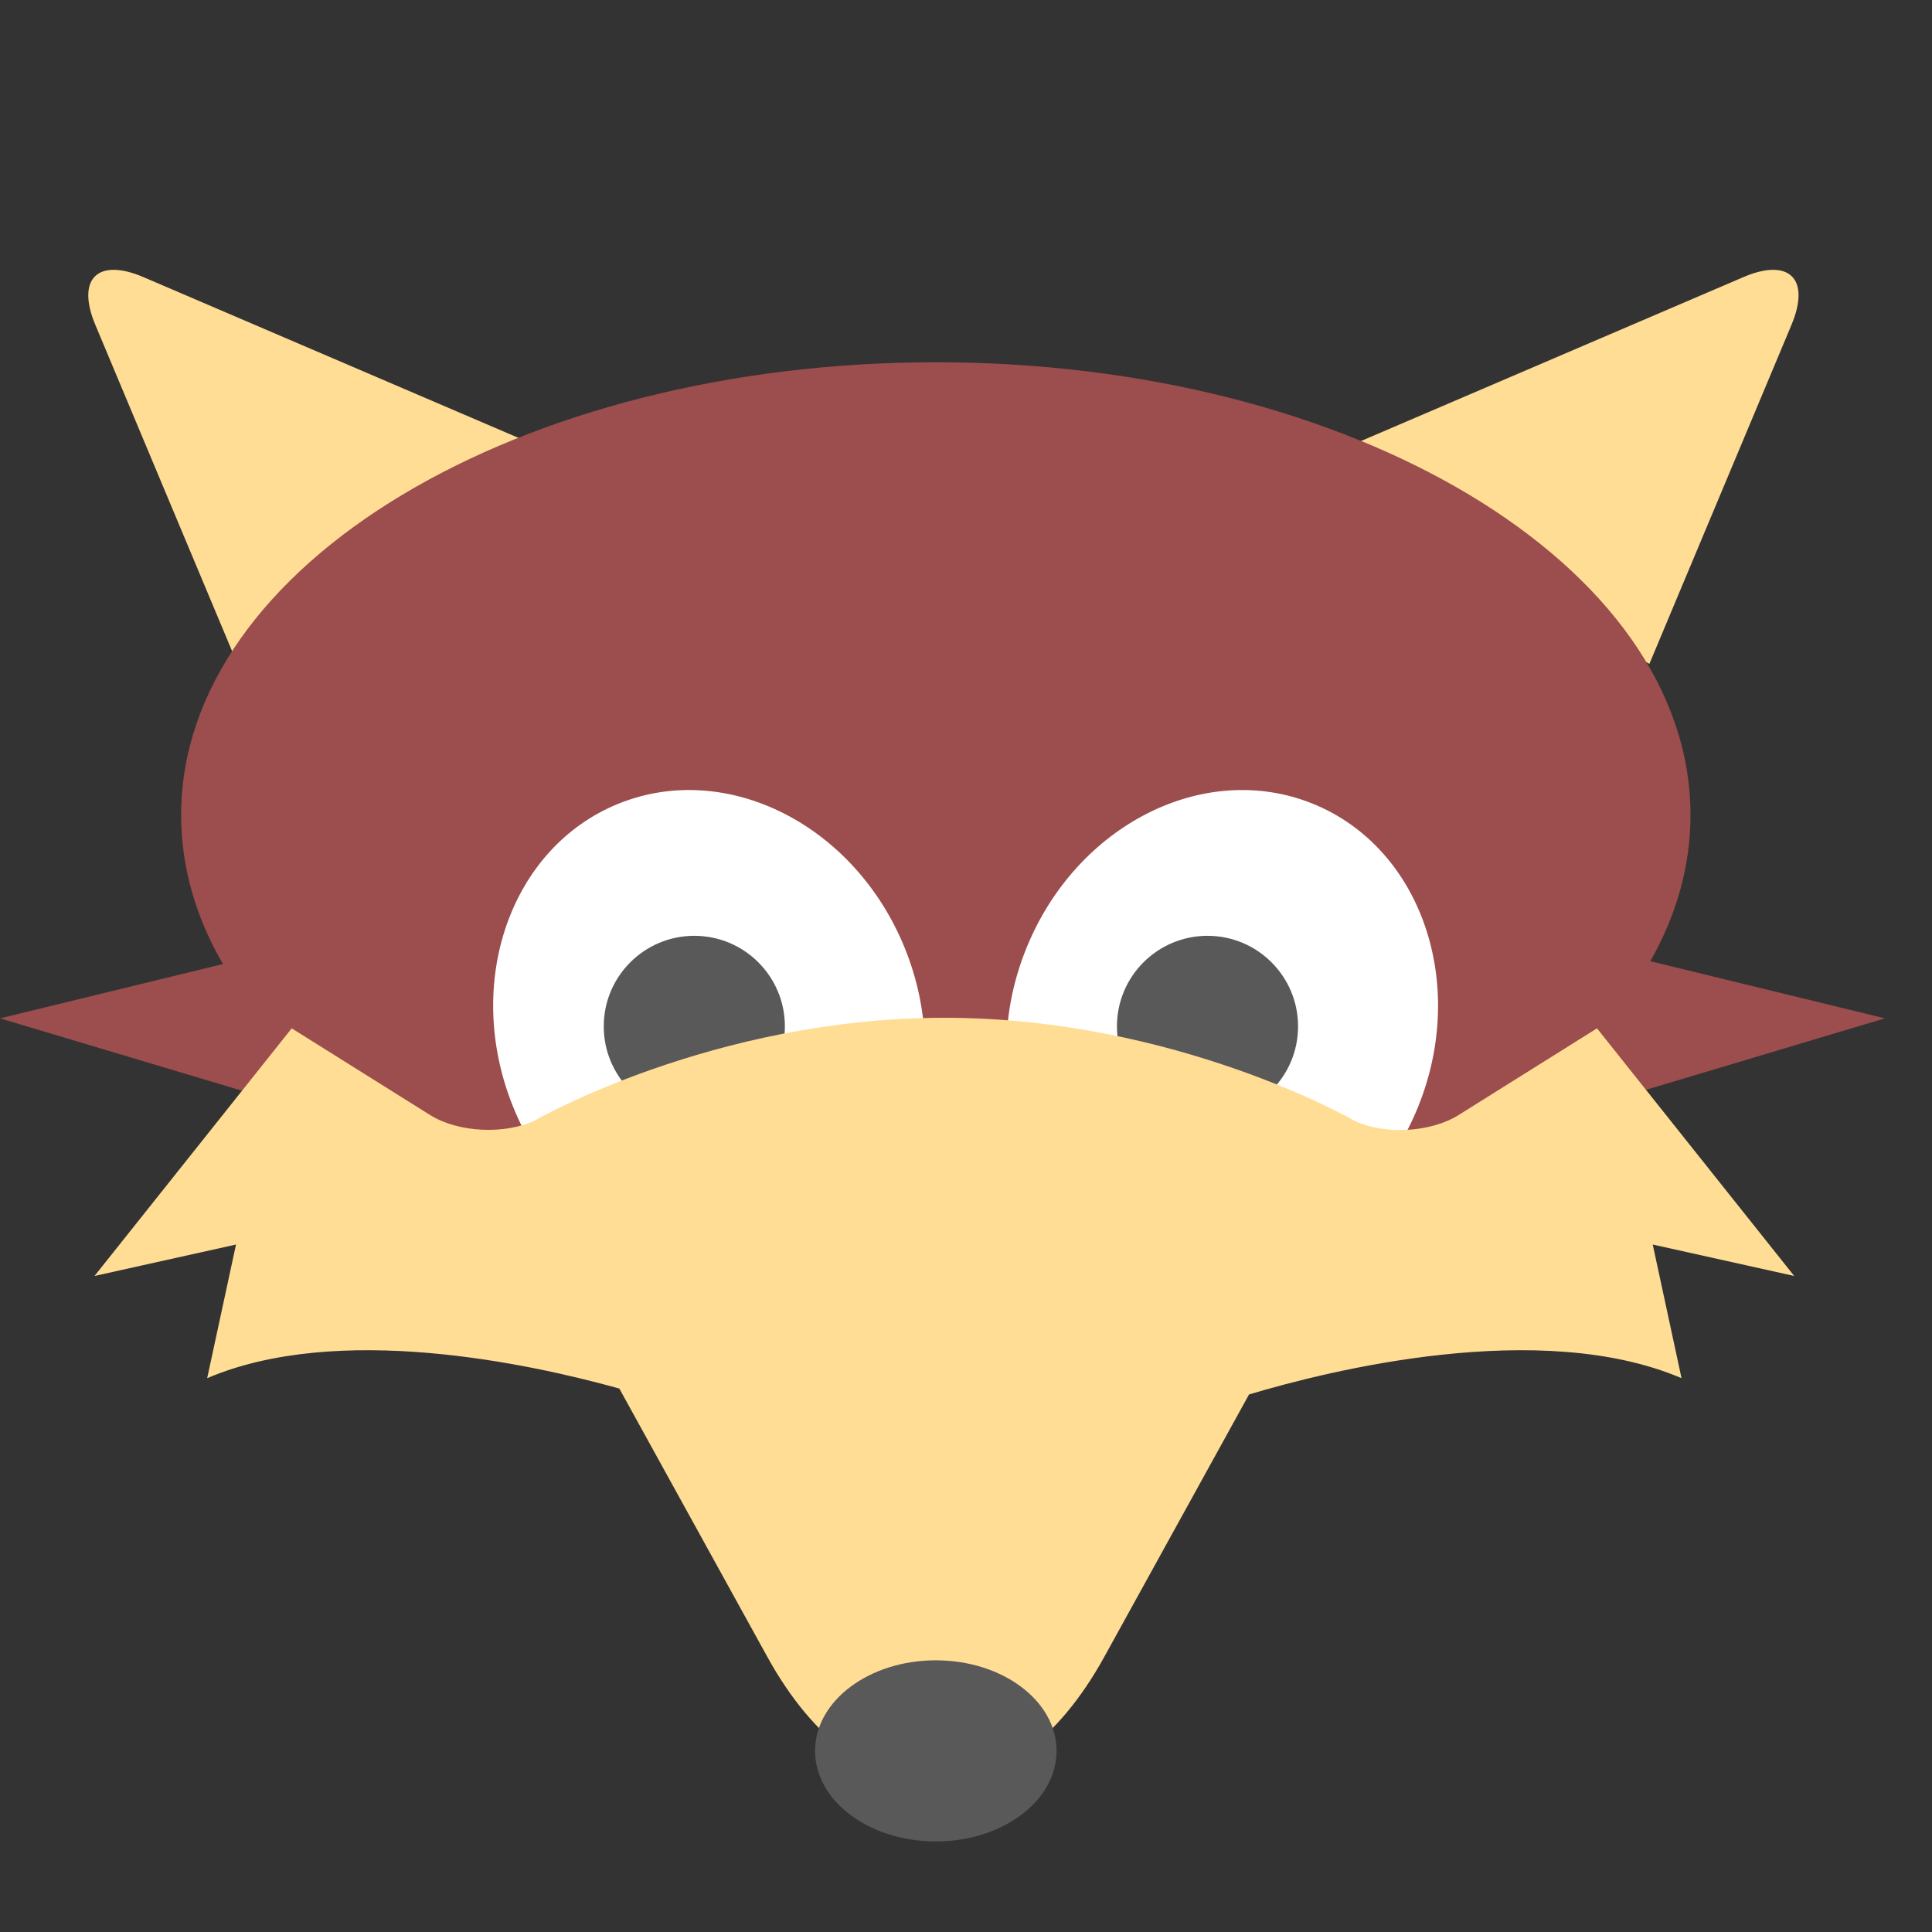 <?xml version="1.0" encoding="utf-8"?>
<!-- Uploaded to: SVG Repo, www.svgrepo.com, Generator: SVG Repo Mixer Tools -->
<svg width="800px" height="800px" viewBox="0 0 64 64" xmlns="http://www.w3.org/2000/svg">
  <rect x="0" y="0" width="64" height="64" fill="#333333" stroke="none"/>
  <g fill="none" fill-rule="evenodd">
    <path fill="#FFDD95" d="M7.865,21.991 L3.159,10.764 C2.519,9.238 3.231,8.528 4.754,9.181 L19.503,15.503 L7.865,21.991 Z"/>
    <path fill="#FFDD95" d="M48.865,21.991 L44.159,10.764 C43.519,9.238 44.231,8.528 45.754,9.181 L60.503,15.503 L48.865,21.991 Z" transform="matrix(-1 0 0 1 103.503 0)"/>
    <path fill="#9C4D4D" d="M47.777,38.121 C43.341,40.532 37.456,42 31,42 C24.294,42 18.205,40.416 13.715,37.837 L0,33.734 L7.385,31.935 C6.488,30.39 6,28.729 6,27 C6,18.716 17.193,12 31,12 C44.807,12 56,18.716 56,27 C56,28.694 55.532,30.322 54.669,31.841 L62.44,33.734 L47.777,38.121 Z"/>
    <ellipse cx="23.487" cy="34.04" fill="#FFF" rx="7" ry="8" transform="rotate(-22 23.487 34.04)"/>
    <ellipse cx="40.487" cy="34.04" fill="#FFF" rx="7" ry="8" transform="scale(-1 1) rotate(-22 0 242.328)"/>
    <circle cx="40" cy="34" r="3" fill="#595959"/>
    <circle cx="23" cy="34" r="3" fill="#595959"/>
    <path fill="#FFDD95" d="M36.574,54.898 C33.495,60.477 28.5,60.469 25.426,54.898 L20.516,45.998 C17.474,45.151 11.188,43.808 6.863,45.654 L7.818,41.227 L3.131,42.268 L9.663,34.065 L14.245,36.935 C15.184,37.523 16.734,37.589 17.727,37.112 C17.727,37.112 23.614,33.715 31.283,33.715 C38.952,33.715 44.84,37.112 44.84,37.112 C45.824,37.602 47.379,37.525 48.321,36.935 L52.903,34.065 L59.435,42.268 L54.749,41.227 L55.703,45.654 C51.027,43.658 44.059,45.39 41.376,46.193 L36.574,54.898 Z"/>
    <ellipse cx="31" cy="58" fill="#595959" rx="4" ry="3"/>
  </g>
</svg>